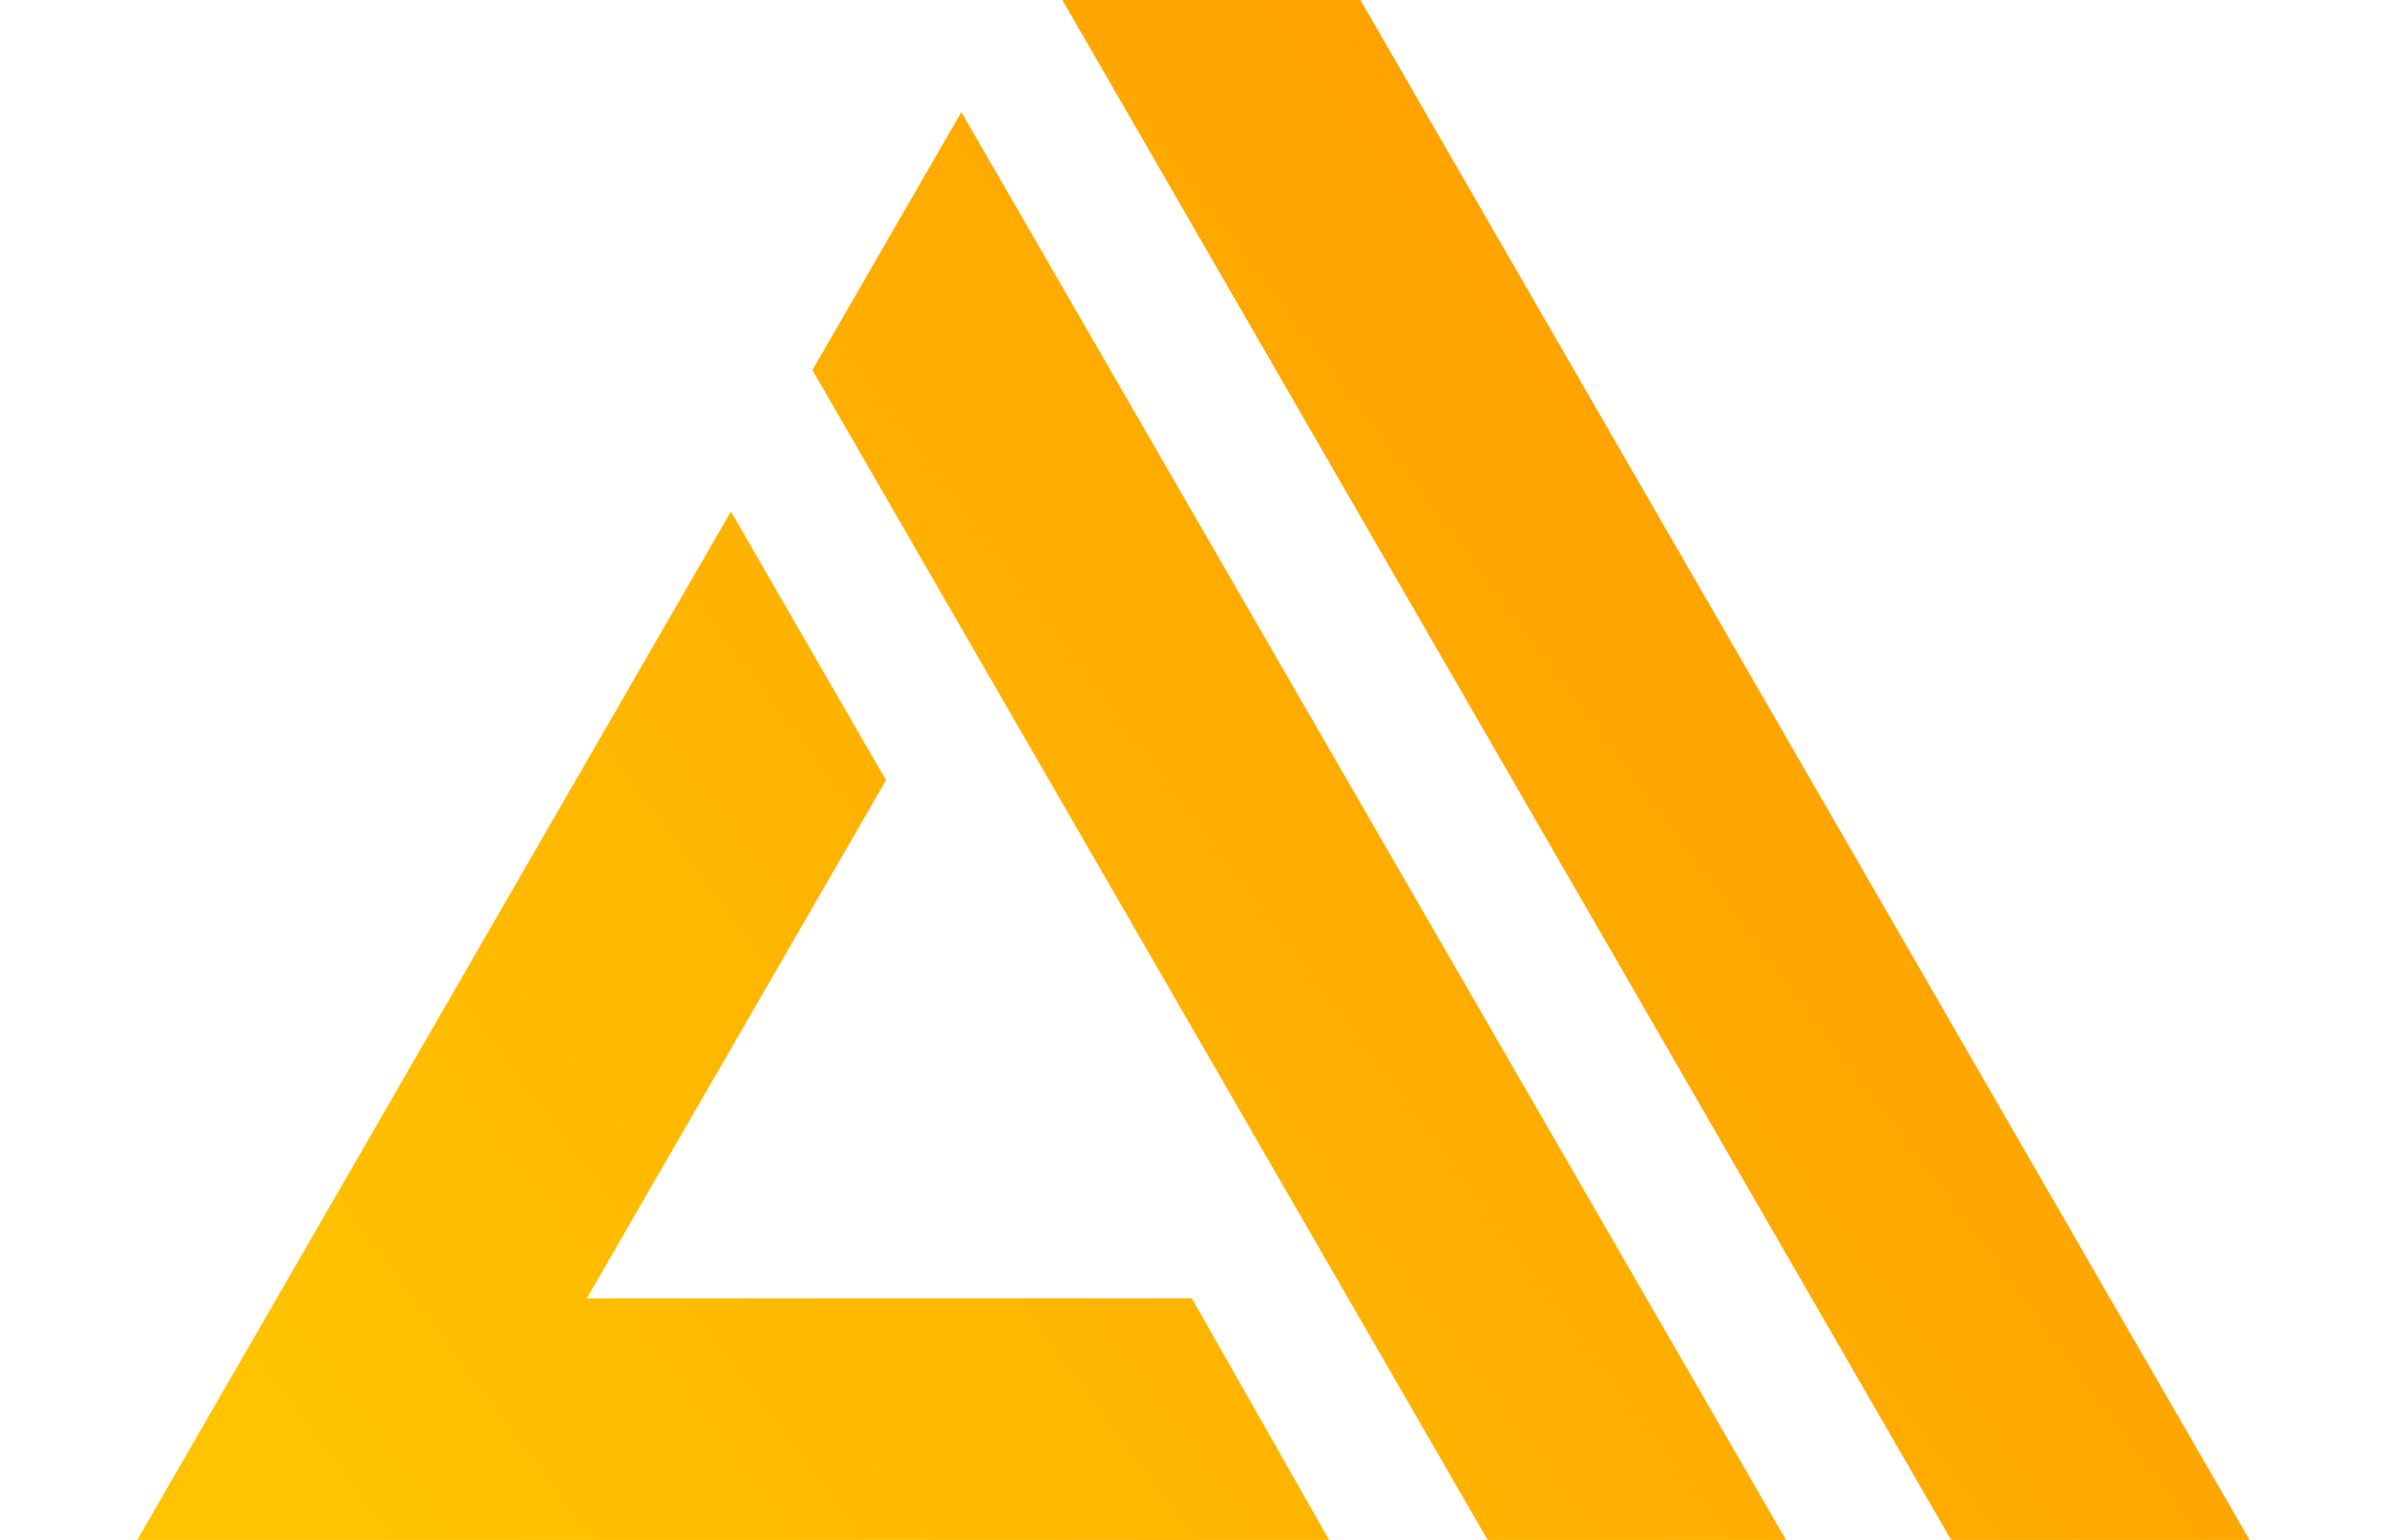 <svg width="62" height="40" viewBox="0 0 62 40" fill="none" xmlns="http://www.w3.org/2000/svg">
<path d="M15.241 33.726H30.957L34.983 40.812H34.87H3.098L14.293 21.412L18.985 13.287L23.013 20.267L15.241 33.726ZM21.102 9.613L24.97 2.912L46.858 40.812H39.107L21.102 9.613ZM27.122 -0.816H34.864L58.898 40.812H51.147L27.122 -0.816Z" fill="url(#paint0_linear_1188_17553)"/>
<defs>
<linearGradient id="paint0_linear_1188_17553" x1="61.738" y1="12.223" x2="14.787" y2="47.253" gradientUnits="userSpaceOnUse">
<stop stop-color="#FF9900"/>
<stop offset="1" stop-color="#FFC300"/>
</linearGradient>
</defs>
</svg>
